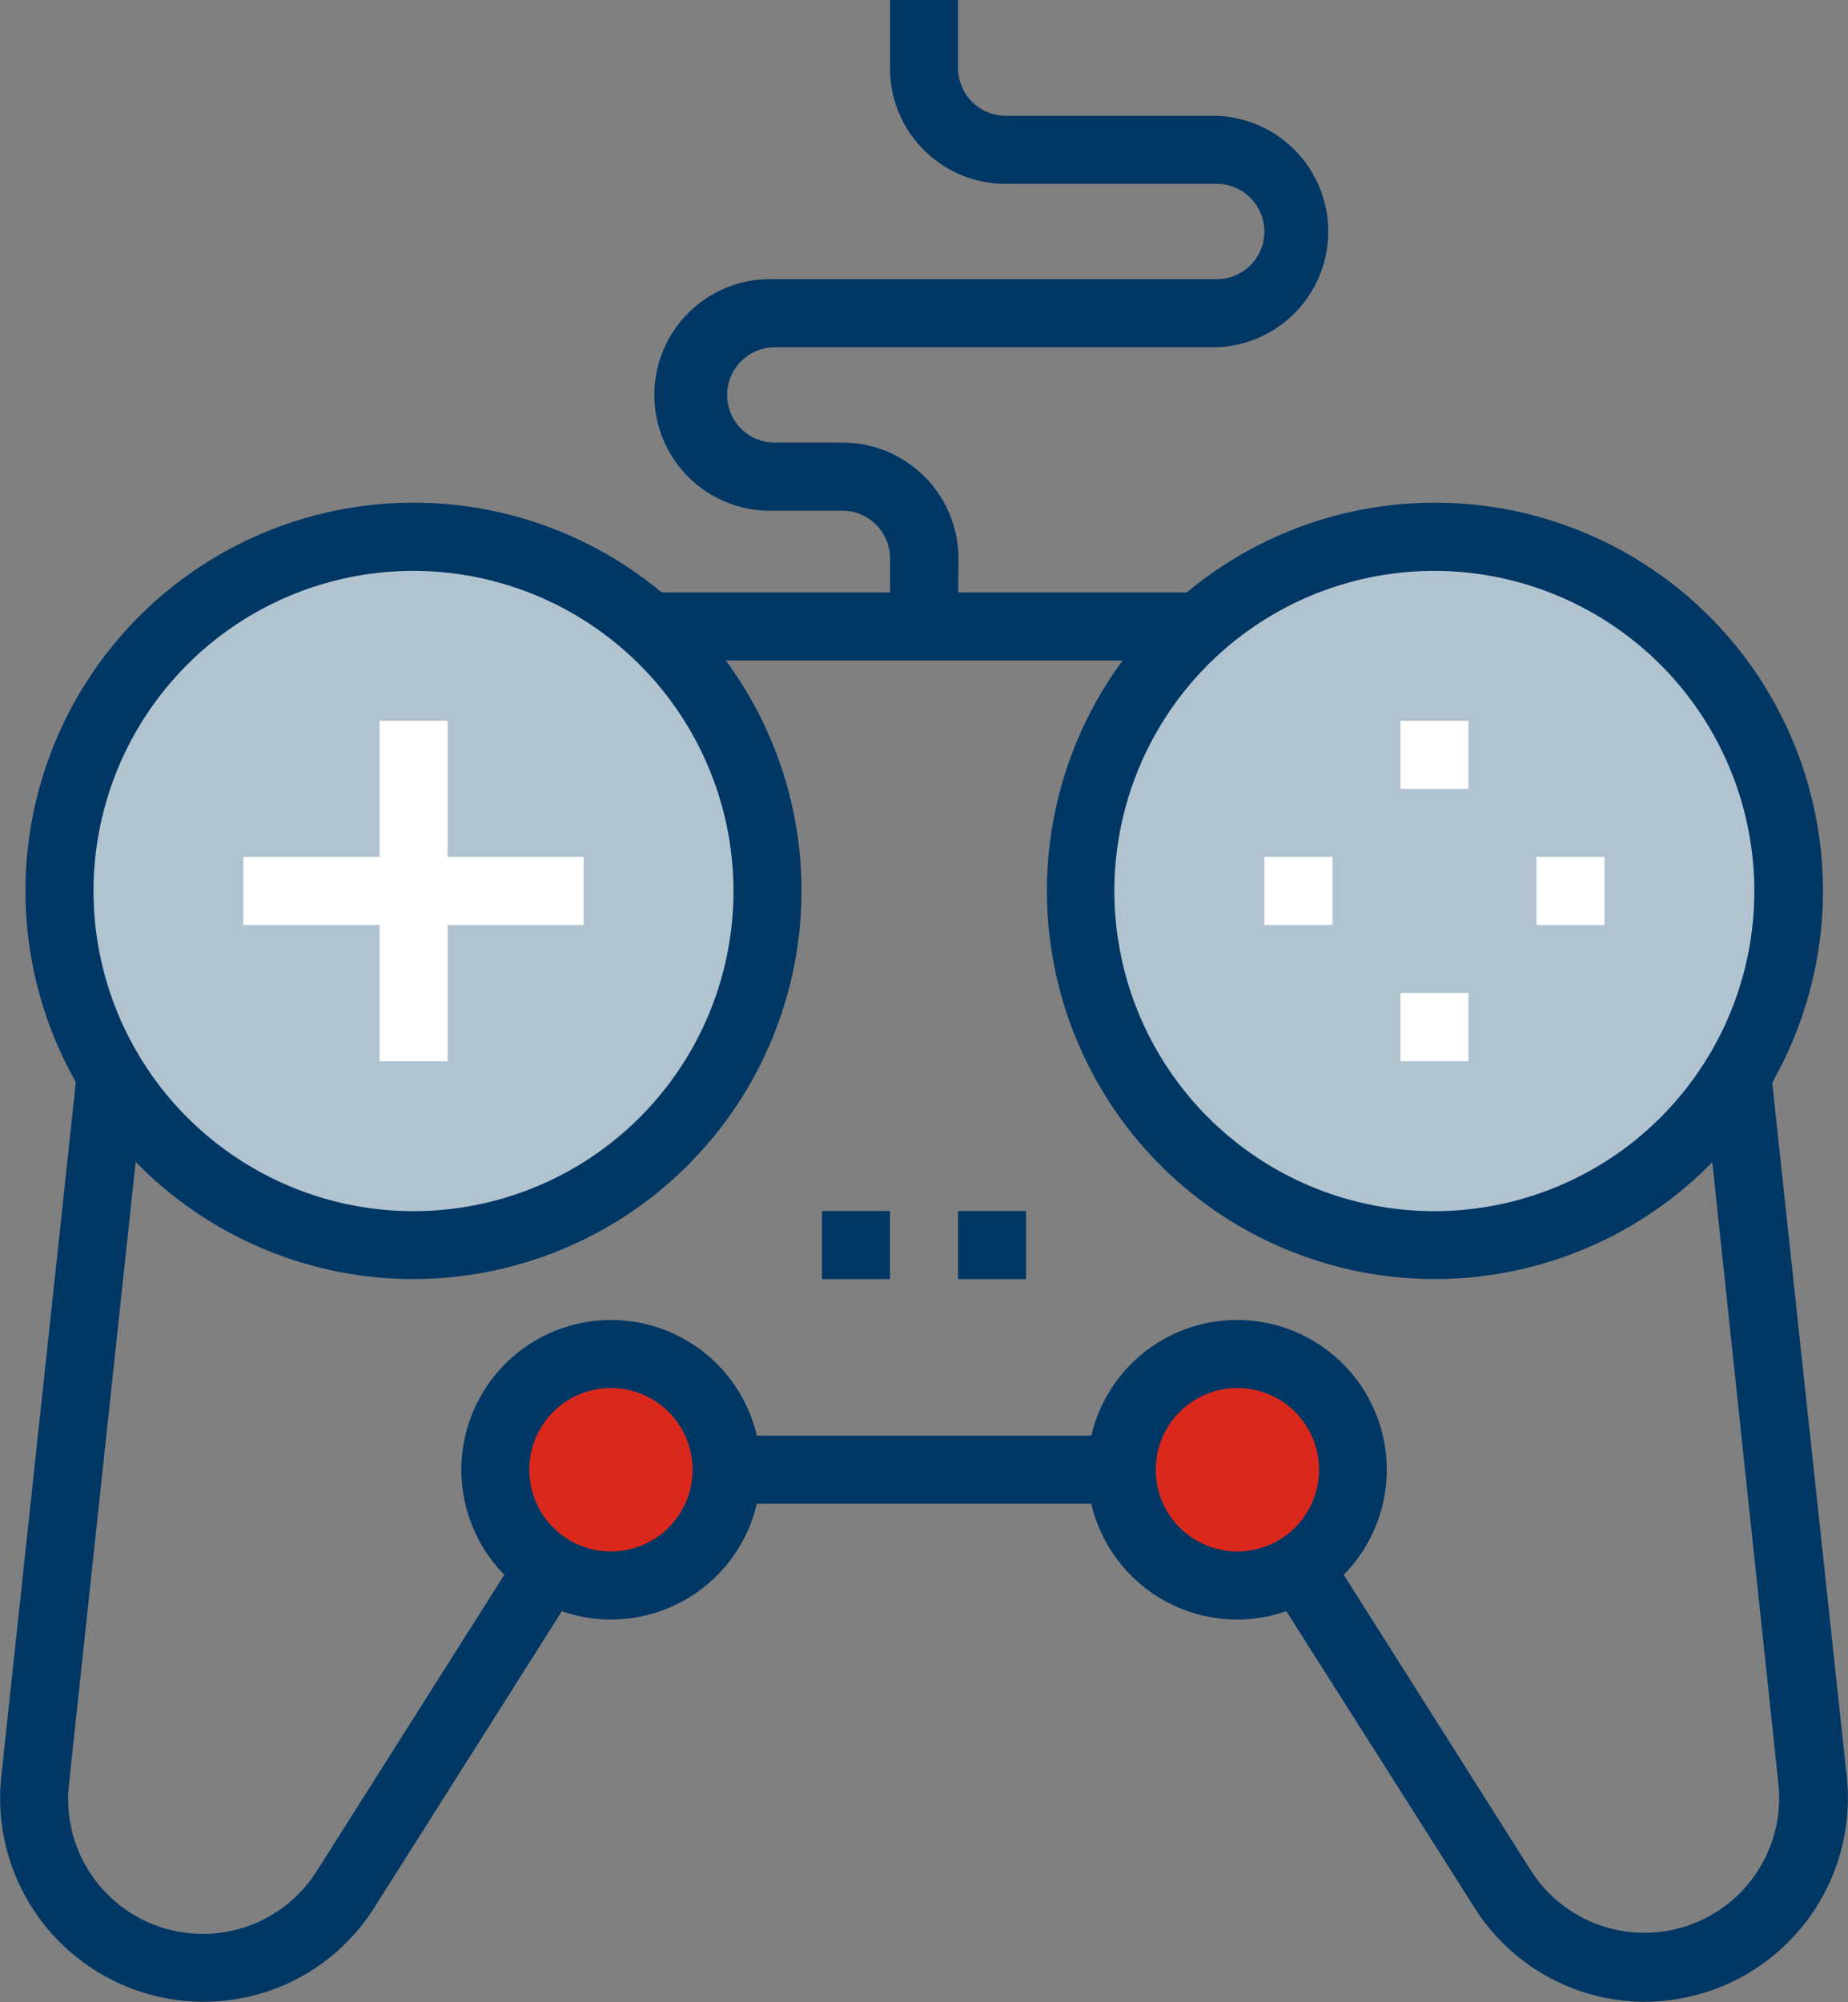 <?xml version="1.0" encoding="UTF-8"?> <svg xmlns="http://www.w3.org/2000/svg" viewBox="0 0 124.69 135.02"><rect x="0" y="0" width="124.69" height="135.02" fill="#808080" stroke="none"/><defs><style>.cls-1{fill:#003764;}.cls-2{fill:#b2c3d0;}.cls-3{fill:#fff;}.cls-4{fill:#da291c;}</style></defs><g id="Layer_2" data-name="Layer 2"><g id="Layer_1-2" data-name="Layer 1"><path class="cls-1" d="M13.72,135A13.74,13.74,0,0,1,.08,119.86L5.2,72.21l4.56.49L4.65,120.35a9.09,9.09,0,0,0,16.72,5.84l13.74-21.7L39,106.94l-13.74,21.7A13.61,13.61,0,0,1,13.72,135Z"></path><path class="cls-1" d="M111,135a13.61,13.61,0,0,1-11.53-6.38L85.7,106.94l3.88-2.45,13.74,21.7A9.09,9.09,0,0,0,120,120.35L114.93,72.7l4.56-.49,5.12,47.65A13.74,13.74,0,0,1,111,135Z"></path><path class="cls-2" d="M51.78,60.09A23.88,23.88,0,1,1,27.91,36.21,23.87,23.87,0,0,1,51.78,60.09Z"></path><path class="cls-2" d="M120.66,60.09A23.88,23.88,0,1,1,96.79,36.21,23.87,23.87,0,0,1,120.66,60.09Z"></path><path class="cls-1" d="M27.91,86.26A26.18,26.18,0,1,1,54.08,60.09,26.2,26.2,0,0,1,27.91,86.26Zm0-47.76A21.59,21.59,0,1,0,49.49,60.09,21.61,21.61,0,0,0,27.91,38.5Z"></path><path class="cls-1" d="M96.79,86.26A26.18,26.18,0,1,1,123,60.09,26.2,26.2,0,0,1,96.79,86.26Zm0-47.76a21.59,21.59,0,1,0,21.58,21.59A21.61,21.61,0,0,0,96.79,38.5Z"></path><rect class="cls-3" x="94.49" y="48.61" width="4.59" height="4.59"></rect><rect class="cls-3" x="94.49" y="66.97" width="4.59" height="4.59"></rect><rect class="cls-3" x="85.31" y="57.79" width="4.59" height="4.59"></rect><rect class="cls-3" x="103.67" y="57.79" width="4.59" height="4.59"></rect><circle class="cls-4" cx="41.22" cy="99.12" r="7.81" transform="translate(-58.01 58.18) rotate(-45)"></circle><path class="cls-4" d="M91.27,99.12a7.81,7.81,0,1,1-7.8-7.81A7.8,7.8,0,0,1,91.27,99.12Z"></path><path class="cls-1" d="M41.22,109.22a10.1,10.1,0,1,1,10.11-10.1A10.11,10.11,0,0,1,41.22,109.22Zm0-15.61a5.51,5.51,0,1,0,5.51,5.51A5.51,5.51,0,0,0,41.22,93.61Z"></path><path class="cls-1" d="M83.47,109.22a10.1,10.1,0,1,1,10.1-10.1A10.11,10.11,0,0,1,83.47,109.22Zm0-15.61A5.51,5.51,0,1,0,89,99.12,5.51,5.51,0,0,0,83.47,93.61Z"></path><rect class="cls-1" x="43.78" y="39.95" width="37.14" height="4.59"></rect><rect class="cls-3" x="25.61" y="48.61" width="4.59" height="22.96"></rect><rect class="cls-3" x="16.42" y="57.79" width="22.96" height="4.59"></rect><rect class="cls-1" x="49.03" y="96.82" width="26.63" height="4.59"></rect><path class="cls-1" d="M64.64,42.25H60.05V37.66a3.21,3.21,0,0,0-3.22-3.22H52.24a7.81,7.81,0,1,1,0-15.61H82.09a3.21,3.21,0,0,0,2.27-5.49,3.16,3.16,0,0,0-2.27-.94H67.86a7.8,7.8,0,0,1-7.81-7.81V0h4.59V4.59a3.23,3.23,0,0,0,3.22,3.22H82.09a7.81,7.81,0,0,1,0,15.61H52.24A3.22,3.22,0,0,0,50,28.91a3.22,3.22,0,0,0,2.27.94h4.59a7.82,7.82,0,0,1,7.81,7.81Z"></path><rect class="cls-1" x="64.64" y="81.67" width="4.59" height="4.59"></rect><rect class="cls-1" x="55.46" y="81.67" width="4.59" height="4.59"></rect></g></g></svg> 